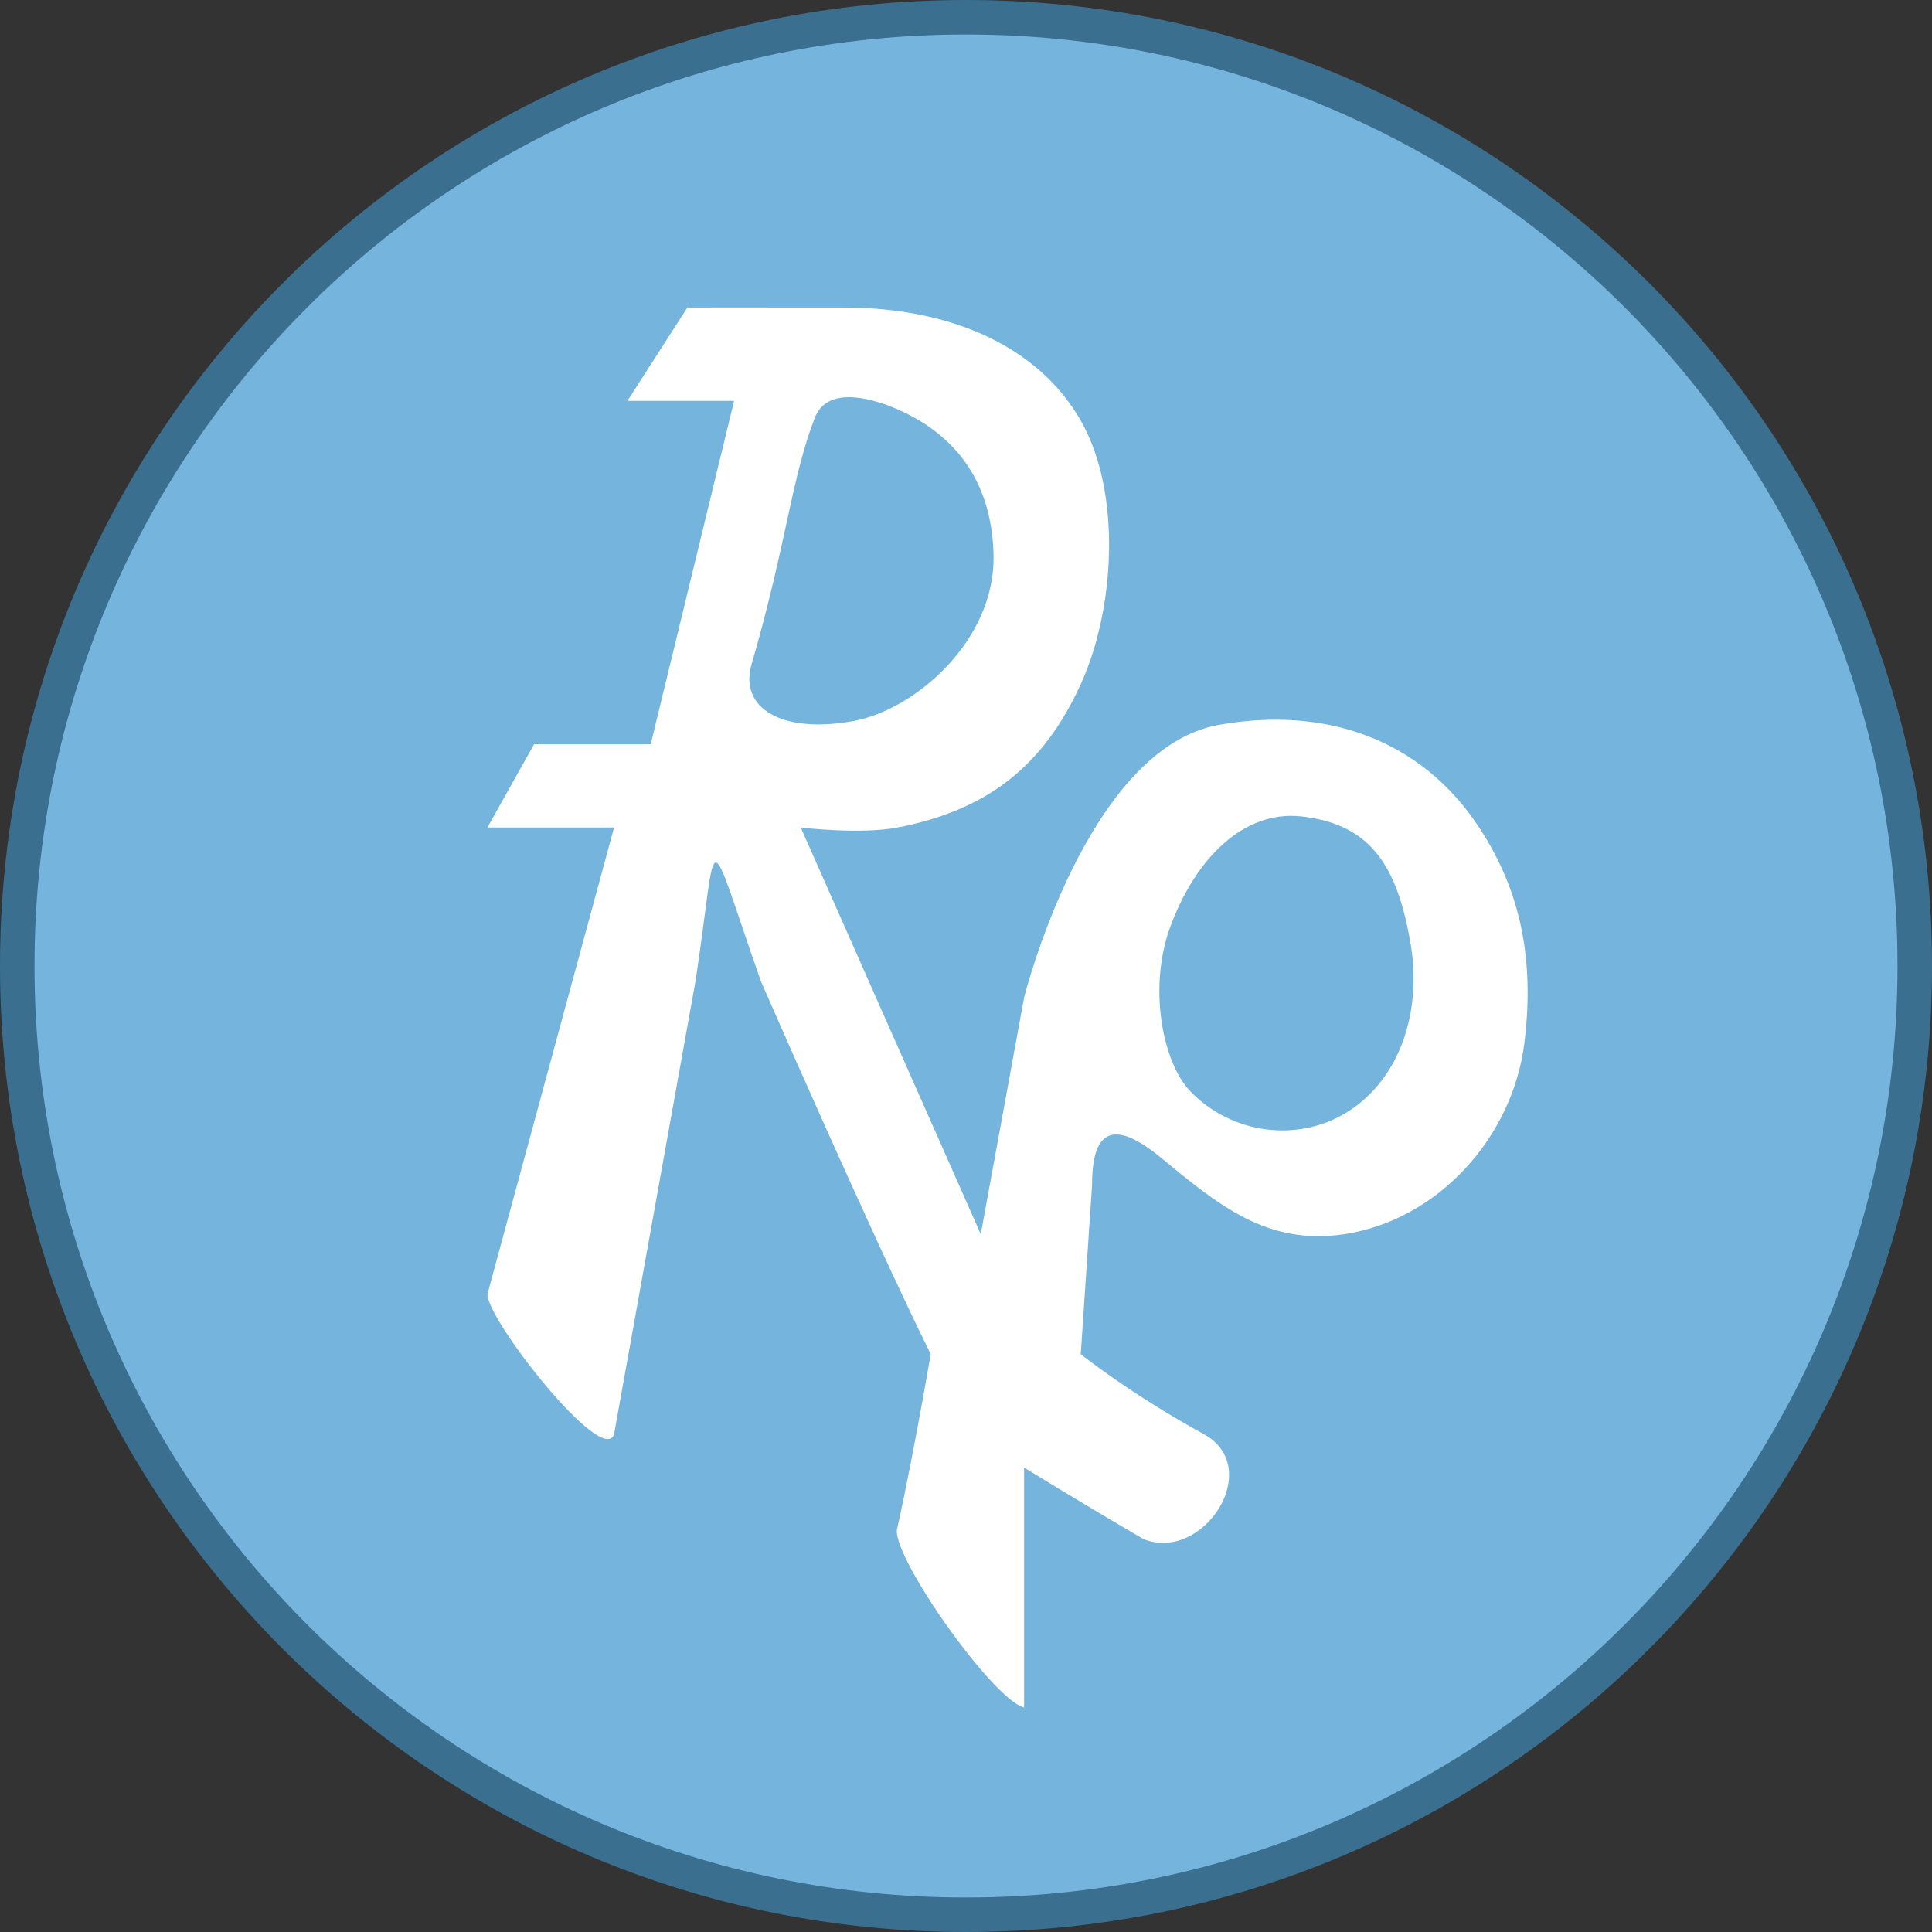 <svg width="56" height="56" viewBox="0 0 56 56" fill="none" xmlns="http://www.w3.org/2000/svg">
<rect x="0" y="0" width="56" height="56" fill="#333333" stroke="none"/>
<g clip-path="url(#clip0_1073_533)">
<path d="M28 0.5C43.188 0.5 55.5 12.812 55.5 28C55.5 43.188 43.188 55.5 28 55.5C12.812 55.5 0.5 43.188 0.5 28C0.5 12.812 12.812 0.5 28 0.5Z" fill="#75B5DD" stroke="#3B6F8F"/>
<path d="M14.128 37.514C14.128 38.278 17.481 42.538 17.799 41.57L20.161 28.431C20.837 23.986 20.404 23.732 22.051 28.431C22.051 28.431 25.255 35.774 26.978 39.253C26.408 42.538 26.012 44.277 26.012 44.277C25.741 44.951 28.736 49.238 29.684 49.494V42.538C29.684 42.538 31.326 43.551 33.152 44.615C34.893 45.292 36.66 42.538 34.893 41.57C32.768 40.406 31.326 39.253 31.326 39.253L31.653 34.36C31.653 33.187 31.961 32.163 33.645 33.552L33.66 33.564C35.337 34.948 36.741 36.105 38.959 35.774C41.68 35.368 43.842 32.968 44.184 30.238C44.526 27.511 43.915 25.576 42.874 23.986C41.177 21.395 38.377 20.466 35.329 21.011C31.488 21.697 29.684 28.914 29.684 28.914L28.428 35.774L23.21 23.986C23.21 23.986 24.938 24.193 26.012 23.986C28.599 23.488 30.231 22.228 31.326 19.832C32.314 17.67 32.523 14.285 31.326 12.191C30.13 10.097 27.655 8.918 24.466 8.914C21.278 8.91 19.925 8.914 19.925 8.914L18.186 11.62H21.278L18.862 21.571H15.481L14.128 23.986H17.799L14.128 37.514Z" fill="white"/>
<path d="M21.785 19.255C22.801 15.752 22.946 13.82 23.623 12.098C23.964 11.232 25.139 11.487 25.993 11.855C27.831 12.649 28.764 14.121 28.799 16.112C28.841 18.564 26.526 20.576 24.736 20.9C22.652 21.279 21.418 20.522 21.785 19.255Z" fill="#75B5DD"/>
<path d="M33.926 26.85C34.665 24.858 36.057 23.495 37.699 23.662C39.706 23.877 40.504 25.061 40.891 27.383C41.21 29.295 40.601 31.265 39.053 32.232C37.608 33.136 35.692 32.863 34.507 31.638C33.697 30.802 33.27 28.616 33.926 26.85Z" fill="#75B5DD"/>
</g>
<defs>
<clipPath id="clip0_1073_533">
<rect width="56" height="56" fill="white"/>
</clipPath>
</defs>
</svg>
